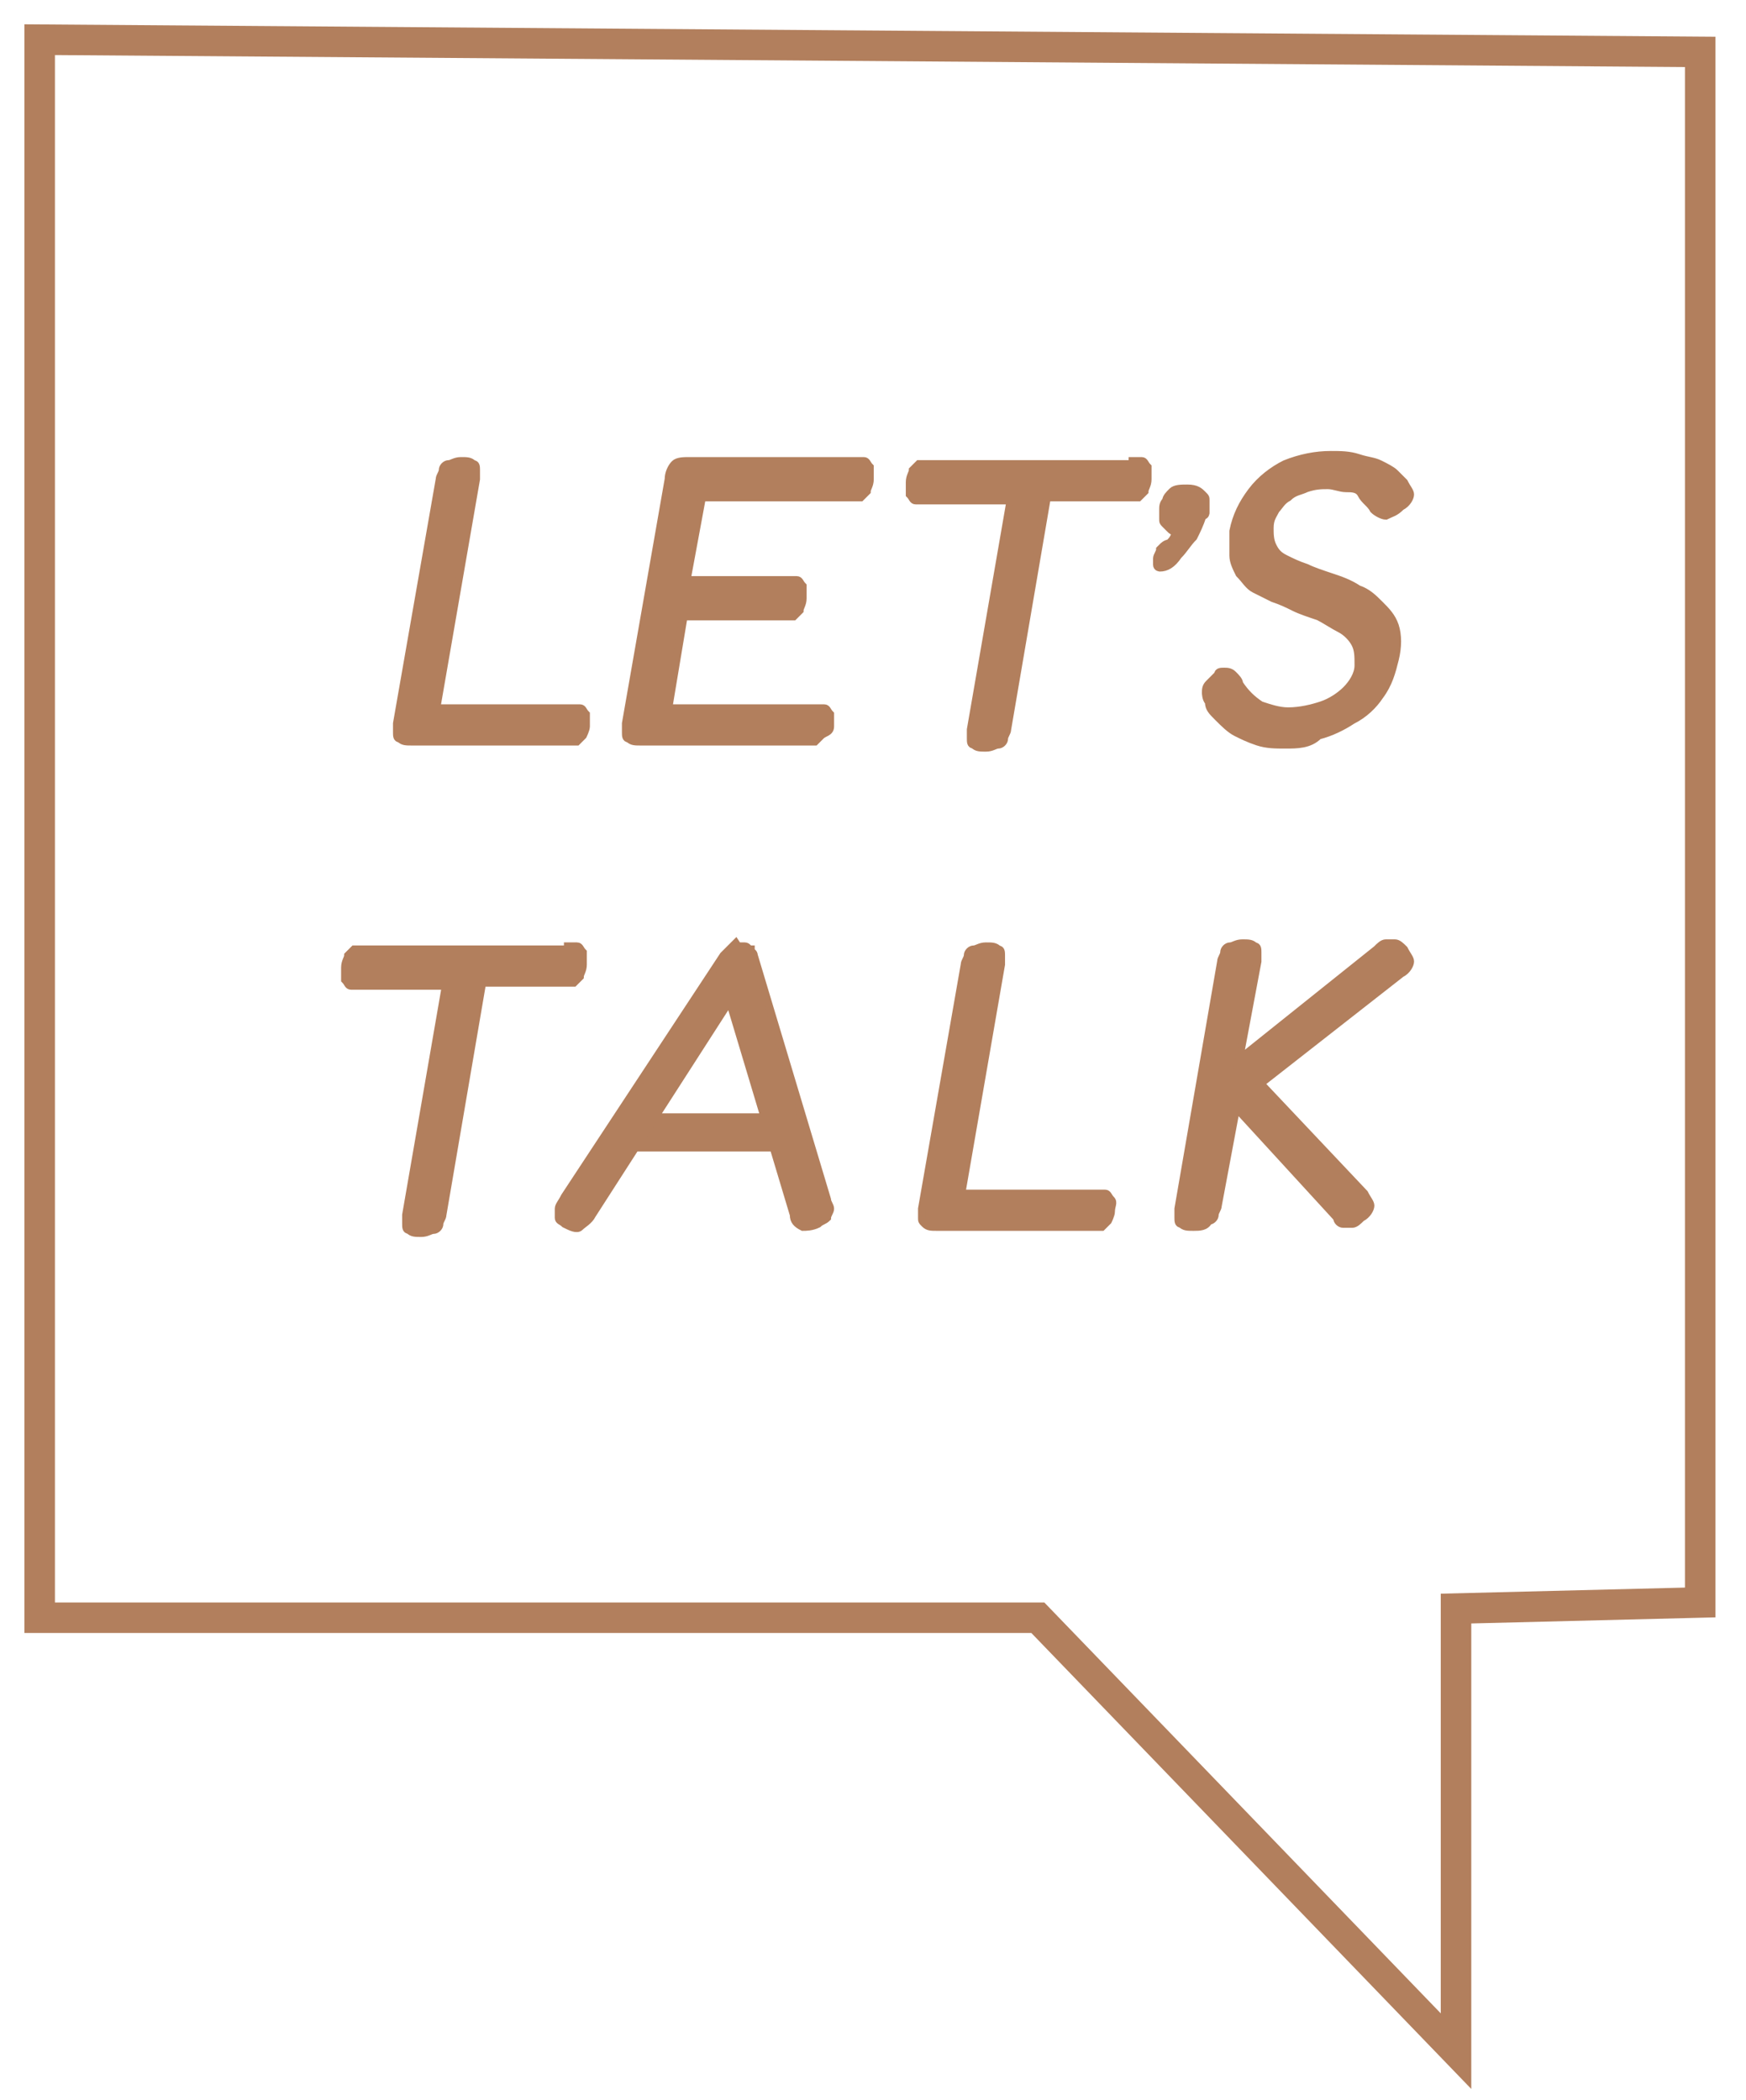 <svg xmlns="http://www.w3.org/2000/svg" xmlns:xlink="http://www.w3.org/1999/xlink" id="&#x421;&#x43B;&#x43E;&#x439;_1" x="0px" y="0px" viewBox="0 0 57.2 68.8" style="enable-background:new 0 0 57.2 68.8;" xml:space="preserve"><style type="text/css">	.st0{fill:none;stroke:#B27F5D;stroke-miterlimit:10;}	.st1{fill:#B27F5D;stroke:#B27F5D;stroke-width:0.25;stroke-miterlimit:10;}</style><polygon class="st0" points="1.3,1.3 1.3,53 34,53 47.7,67.2 47.7,52.7 55.7,52.5 55.7,1.7 "></polygon><g>	<path class="st1" d="M13.5,24.3c-0.2,0-0.3,0-0.4-0.1c-0.1,0-0.1-0.1-0.1-0.2c0-0.1,0-0.2,0-0.3l1.4-8c0-0.1,0.1-0.2,0.1-0.3  s0.1-0.2,0.2-0.2c0.1,0,0.2-0.1,0.4-0.1s0.3,0,0.4,0.1c0.1,0,0.1,0.1,0.1,0.2c0,0.1,0,0.2,0,0.3l-1.3,7.5h4.4c0.1,0,0.2,0,0.3,0  c0.1,0,0.1,0.1,0.2,0.2c0,0.1,0,0.2,0,0.4c0,0.1-0.1,0.3-0.1,0.3c-0.1,0.1-0.1,0.1-0.2,0.2c-0.1,0-0.2,0-0.3,0H13.5z"></path>	<path class="st1" d="M21,24.3c-0.2,0-0.3,0-0.4-0.1c-0.1,0-0.1-0.1-0.1-0.2c0-0.1,0-0.2,0-0.3l1.4-8c0-0.2,0.1-0.4,0.2-0.5  c0.1-0.1,0.3-0.1,0.5-0.1H28c0.1,0,0.2,0,0.3,0c0.1,0,0.1,0.1,0.2,0.2c0,0.1,0,0.2,0,0.4c0,0.2-0.1,0.3-0.1,0.4  c-0.1,0.1-0.1,0.1-0.2,0.2c-0.1,0-0.2,0-0.3,0H23L22.5,19h3.3c0.1,0,0.2,0,0.3,0c0.1,0,0.1,0.1,0.2,0.2c0,0.1,0,0.2,0,0.4  c0,0.2-0.1,0.3-0.1,0.4c-0.1,0.1-0.1,0.1-0.2,0.2c-0.1,0-0.2,0-0.3,0h-3.3l-0.5,3h4.8c0.1,0,0.2,0,0.3,0c0.1,0,0.1,0.1,0.2,0.2  c0,0.1,0,0.2,0,0.4S27,24,26.9,24.1c-0.1,0.1-0.1,0.1-0.2,0.2c-0.1,0-0.2,0-0.3,0H21z"></path>	<path class="st1" d="M37.1,15.1c0.1,0,0.2,0,0.3,0c0.1,0,0.1,0.1,0.2,0.2c0,0.1,0,0.2,0,0.4c0,0.2-0.1,0.3-0.1,0.4  c-0.1,0.1-0.1,0.1-0.2,0.2c-0.1,0-0.2,0-0.3,0h-2.7l-1.3,7.6c0,0.1-0.1,0.2-0.1,0.3c0,0.1-0.1,0.2-0.2,0.2c-0.1,0-0.2,0.1-0.4,0.1  c-0.2,0-0.3,0-0.4-0.1c-0.1,0-0.1-0.1-0.1-0.2c0-0.1,0-0.2,0-0.3l1.3-7.5h-2.8c-0.1,0-0.2,0-0.3,0c-0.1,0-0.1-0.1-0.2-0.2  c0-0.1,0-0.2,0-0.4c0-0.2,0.1-0.3,0.1-0.4c0.1-0.1,0.1-0.1,0.2-0.2c0.1,0,0.2,0,0.3,0H37.1z"></path>	<path class="st1" d="M38,18.6c0,0-0.1,0-0.1-0.1c0,0,0-0.1,0-0.2c0-0.1,0.1-0.2,0.1-0.3c0,0,0.1-0.1,0.1-0.1c0,0,0.1-0.1,0.2-0.1  c0.1-0.1,0.2-0.2,0.2-0.4c-0.1,0-0.1,0-0.2-0.1c0,0-0.1-0.1-0.1-0.1c-0.1-0.1-0.1-0.1-0.1-0.2c0-0.1,0-0.2,0-0.3  c0-0.1,0-0.2,0.1-0.3c0-0.1,0.1-0.2,0.2-0.3c0.1-0.1,0.3-0.1,0.5-0.1c0.3,0,0.4,0.1,0.5,0.2c0.1,0.1,0.1,0.1,0.1,0.2  c0,0.1,0,0.2,0,0.3c0,0.1,0,0.1,0,0.1s0,0.1-0.1,0.1c-0.1,0.3-0.2,0.5-0.3,0.7c-0.2,0.2-0.3,0.4-0.5,0.6  C38.4,18.5,38.2,18.6,38,18.6z"></path>	<path class="st1" d="M42.1,24.4c-0.3,0-0.6,0-0.9-0.1c-0.3-0.1-0.5-0.2-0.7-0.3c-0.2-0.1-0.4-0.3-0.6-0.5c-0.2-0.2-0.3-0.3-0.3-0.5  c-0.1-0.1-0.1-0.3-0.1-0.3c0-0.1,0-0.2,0.1-0.3c0.1-0.1,0.2-0.2,0.3-0.3C39.9,22,40,22,40.1,22c0.1,0,0.2,0,0.3,0.1  c0.1,0.1,0.2,0.2,0.2,0.3c0.2,0.3,0.4,0.5,0.7,0.7c0.3,0.1,0.6,0.2,0.9,0.2c0.4,0,0.8-0.1,1.1-0.2c0.3-0.1,0.6-0.3,0.8-0.5  c0.2-0.2,0.4-0.5,0.4-0.8c0-0.3,0-0.5-0.1-0.7c-0.1-0.2-0.3-0.4-0.5-0.5s-0.5-0.3-0.7-0.4c-0.3-0.1-0.6-0.2-0.8-0.3  c-0.2-0.1-0.4-0.2-0.7-0.3c-0.2-0.1-0.4-0.2-0.6-0.3c-0.2-0.1-0.3-0.3-0.5-0.5c-0.1-0.2-0.2-0.4-0.2-0.6c0-0.2,0-0.5,0-0.8  c0.1-0.5,0.3-0.9,0.6-1.3c0.3-0.4,0.7-0.7,1.1-0.9c0.5-0.2,1-0.3,1.5-0.3c0.3,0,0.6,0,0.9,0.1c0.3,0.1,0.5,0.1,0.7,0.2  c0.2,0.1,0.4,0.2,0.5,0.3c0.1,0.1,0.2,0.2,0.3,0.3c0.1,0.2,0.2,0.3,0.2,0.4c0,0.1-0.1,0.3-0.3,0.4c-0.2,0.2-0.3,0.2-0.5,0.3  c-0.1,0-0.3-0.1-0.4-0.2c-0.1-0.2-0.3-0.3-0.4-0.5s-0.3-0.2-0.5-0.2c-0.2,0-0.4-0.1-0.6-0.1c-0.2,0-0.4,0-0.7,0.1  c-0.2,0.1-0.4,0.1-0.6,0.3c-0.2,0.1-0.3,0.3-0.4,0.4c-0.1,0.2-0.2,0.3-0.2,0.6c0,0.2,0,0.4,0.1,0.6c0.1,0.2,0.2,0.3,0.4,0.4  c0.2,0.1,0.4,0.2,0.7,0.3c0.2,0.1,0.5,0.2,0.8,0.3c0.3,0.1,0.6,0.2,0.9,0.4c0.3,0.1,0.5,0.3,0.7,0.5c0.2,0.2,0.4,0.4,0.5,0.7  c0.1,0.3,0.1,0.7,0,1.1c-0.1,0.4-0.2,0.8-0.5,1.2c-0.2,0.3-0.5,0.6-0.9,0.8c-0.3,0.2-0.7,0.4-1.1,0.5  C42.9,24.4,42.5,24.4,42.1,24.4z"></path>	<path class="st1" d="M18.6,31c0.1,0,0.2,0,0.3,0c0.1,0,0.1,0.1,0.2,0.2c0,0.1,0,0.2,0,0.4c0,0.2-0.1,0.3-0.1,0.4  c-0.1,0.1-0.1,0.1-0.2,0.2c-0.1,0-0.2,0-0.3,0h-2.7l-1.3,7.6c0,0.1-0.1,0.2-0.1,0.3c0,0.1-0.1,0.2-0.2,0.2s-0.2,0.1-0.4,0.1  c-0.2,0-0.3,0-0.4-0.1c-0.1,0-0.1-0.1-0.1-0.2c0-0.1,0-0.2,0-0.3l1.3-7.5h-2.8c-0.1,0-0.2,0-0.3,0c-0.1,0-0.1-0.1-0.2-0.2  c0-0.1,0-0.2,0-0.4c0-0.2,0.1-0.3,0.1-0.4c0.1-0.1,0.1-0.1,0.2-0.2c0.1,0,0.2,0,0.3,0H18.6z"></path>	<path class="st1" d="M27.1,39.3c0,0.1,0.1,0.2,0.1,0.3c0,0.1-0.1,0.2-0.1,0.3c-0.1,0.1-0.2,0.1-0.3,0.2c-0.2,0.1-0.4,0.1-0.5,0.1  C26.1,40.1,26,40,26,39.8l-2.1-7l-4.5,7c-0.1,0.2-0.3,0.3-0.4,0.4c-0.1,0.1-0.3,0-0.5-0.1c-0.1-0.1-0.2-0.1-0.2-0.2  c0-0.1,0-0.2,0-0.3c0-0.1,0.1-0.2,0.2-0.4l5.2-7.9c0.1-0.1,0.2-0.2,0.3-0.3C24,31,24.1,31,24.2,31c0.1,0,0.2,0,0.2,0  c0.1,0,0.1,0.1,0.2,0.1c0,0.1,0.1,0.1,0.1,0.2L27.1,39.3z M20.6,37.6l0.6-1h4.1l0.3,1H20.6z"></path>	<path class="st1" d="M30.7,40.2c-0.2,0-0.3,0-0.4-0.1s-0.1-0.1-0.1-0.2c0-0.1,0-0.2,0-0.3l1.4-8c0-0.1,0.1-0.2,0.1-0.3  c0-0.1,0.1-0.2,0.2-0.2c0.1,0,0.2-0.1,0.4-0.1c0.2,0,0.3,0,0.4,0.1c0.1,0,0.1,0.1,0.1,0.2c0,0.1,0,0.2,0,0.3l-1.3,7.5h4.4  c0.1,0,0.2,0,0.3,0c0.1,0,0.1,0.1,0.2,0.2s0,0.2,0,0.4c0,0.1-0.1,0.3-0.1,0.3c-0.1,0.1-0.1,0.1-0.2,0.2c-0.1,0-0.2,0-0.3,0H30.7z"></path>	<path class="st1" d="M39.1,40.2c-0.2,0-0.3,0-0.4-0.1c-0.1,0-0.1-0.1-0.1-0.2c0-0.1,0-0.2,0-0.3l1.4-8.1c0-0.1,0.1-0.2,0.1-0.3  c0-0.1,0.1-0.2,0.2-0.2c0.1,0,0.2-0.1,0.4-0.1c0.2,0,0.3,0,0.4,0.1c0.1,0,0.1,0.1,0.1,0.2c0,0.1,0,0.2,0,0.3l-0.6,3.2l4.5-3.6  c0.1-0.1,0.2-0.2,0.3-0.2c0.1,0,0.2,0,0.3,0c0.1,0,0.2,0.1,0.3,0.2c0.1,0.2,0.2,0.3,0.2,0.4c0,0.1-0.1,0.3-0.3,0.4l-4.6,3.6  l3.4,3.6c0.1,0.2,0.2,0.3,0.2,0.4s-0.1,0.3-0.3,0.4c-0.1,0.1-0.2,0.2-0.3,0.2c-0.1,0-0.2,0-0.3,0c-0.1,0-0.2-0.1-0.2-0.2l-3.3-3.6  l-0.6,3.2c0,0.1-0.1,0.2-0.1,0.3c0,0.1-0.1,0.2-0.2,0.2C39.5,40.2,39.3,40.2,39.1,40.2z"></path></g></svg>
